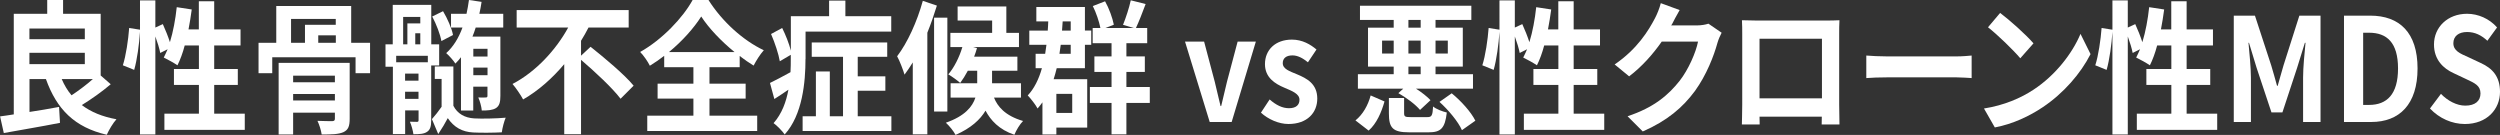 <?xml version="1.0" encoding="UTF-8"?><svg id="_レイヤー_2" xmlns="http://www.w3.org/2000/svg" viewBox="0 0 348.39 18.8"><rect x="0" y="0" width="348.39" height="18.8" fill="#333333" stroke="none"/><defs><style>.cls-1{fill:#fff;}</style></defs><g id="tx"><path class="cls-1" d="m15.43,11.74c-1.22,1.04-2.72,2.1-4.03,2.9,1.26.96,2.86,1.62,4.83,1.98-.47.5-1.06,1.5-1.35,2.16-4.48-1.04-6.97-3.54-8.48-7.76h-2.29v4.58c1.33-.2,2.75-.44,4.12-.7l.13,2.22c-2.74.54-5.67,1.02-7.83,1.42l-.52-2.32c.58-.08,1.21-.16,1.91-.28V1.92h4.66V0h2.21v1.92h5.24v8.6l1.4,1.22ZM4.1,3.98v1.48h7.72v-1.48h-7.72Zm0,4.96h7.72v-1.58h-7.72v1.58Zm4.5,2.08c.36.84.81,1.6,1.37,2.26.97-.64,2.07-1.46,2.97-2.26h-4.34Z"/><path class="cls-1" d="m34.11,15.84v2.26h-11.2v-2.26h4.81v-4h-3.48v-2.22h3.48v-3.28h-1.98c-.27,1.04-.63,2-1.01,2.76-.43-.3-1.4-.84-1.91-1.08.18-.36.36-.74.54-1.16l-1.03.52c-.11-.6-.38-1.48-.68-2.3v13.66h-2.14V4.44c-.11,1.68-.4,3.88-.81,5.3l-1.58-.64c.43-1.32.76-3.56.88-5.2l1.51.24V.06h2.14v3.78l1.04-.48c.36.78.74,1.74.99,2.52.45-1.46.77-3.18.95-4.88l2.09.32c-.13.94-.27,1.88-.45,2.78h1.44V.18h2.14v3.92h3.67v2.24h-3.67v3.28h3.29v2.22h-3.29v4h4.25Z"/><path class="cls-1" d="m51.57,5.96v4.24h-2.02v-2.22h-11.61v2.22h-1.91v-4.24h2.47V.84h10.44v5.12h2.63Zm-2.84,10.58c0,1.06-.2,1.56-.88,1.88-.68.3-1.66.32-3.02.32-.09-.6-.34-1.38-.59-1.9.81.04,1.82.04,2.09.04.25-.02.34-.1.34-.36v-.82h-5.82v3.04h-2.02v-9.98h9.9v7.78Zm-8.17-10.58h1.94v-2.5h4.29v-.82h-6.23v3.32Zm.29,4.58v.92h5.82v-.92h-5.82Zm5.82,3.46v-.9h-5.82v.9h5.82Zm.13-9.08h-2.45v1.04h2.45v-1.04Z"/><path class="cls-1" d="m60.09,9.12v7.64c0,.84-.13,1.32-.59,1.62-.45.3-1.06.32-1.89.32-.07-.52-.27-1.24-.49-1.74.41.02.85.02.99.02.16,0,.22-.06.22-.24v-1.36h-1.87v3.3h-1.71v-9.38h-1.03v-3.12h1.01V.68h5.37v5.5h1.1v2.94h-1.1Zm-.47-1.34h-4.41v.9h4.41v-.9Zm-3.44-1.6h.59v-2.92h1.8v-.9h-2.39v3.82Zm2.14,5.06v-.98h-1.87v.98h1.87Zm0,2.54v-1h-1.87v1h1.87Zm.25-7.6v-1.54h-.7v1.54h.7Zm4.61,8.56c.56,1.1,1.58,1.68,2.9,1.76,1.08.06,3.11.02,4.39-.1-.22.5-.47,1.46-.54,2.04-1.12.06-2.9.08-4,.02-1.51-.08-2.67-.72-3.53-2-.38.72-.77,1.38-1.33,2.22l-.88-2.08c.43-.48.92-1.1,1.35-1.72v-3.88h-.95v-1.74h2.59v5.48Zm-1.67-9.02c-.16-.92-.7-2.34-1.28-3.42l1.51-.74c.61,1.02,1.22,2.4,1.39,3.32l-1.62.84Zm2.74,2.24c-.25.32-.5.62-.79.9-.23-.38-.88-1.12-1.28-1.46.99-.88,1.73-2.1,2.27-3.56h-1.6v-1.92h2.16c.14-.62.25-1.26.34-1.92l1.76.26c-.09.58-.18,1.12-.31,1.66h3.33v1.92h-3.84c-.13.44-.29.86-.45,1.26h3.89v8.26c0,.88-.13,1.38-.61,1.7-.49.3-1.12.34-1.98.34-.05-.56-.27-1.34-.49-1.82.45.02.9.02,1.06,0,.16,0,.22-.06.22-.24v-1.26h-1.98v3.32h-1.71v-7.44Zm1.71-1.16v1.08h1.98v-1.08h-1.98Zm1.98,3.68v-1.06h-1.98v1.06h1.98Z"/><path class="cls-1" d="m82.3,6.52c1.93,1.54,4.7,3.84,6,5.42l-1.82,1.82c-1.12-1.48-3.56-3.76-5.51-5.42v10.36h-2.34v-9.76c-1.64,1.94-3.57,3.68-5.73,4.92-.34-.64-1.01-1.62-1.48-2.16,3.28-1.7,6.09-4.8,7.76-7.86h-7.18V1.4h15.61v2.44h-5.6c-.31.62-.67,1.24-1.04,1.84v2.08l1.33-1.24Z"/><path class="cls-1" d="m98.86,16.12h6.66v2.14h-15.32v-2.14h6.43v-2.38h-4.99v-2.08h4.99v-2.3h-4.07v-1.58c-.65.5-1.31.96-2,1.38-.27-.56-.86-1.42-1.35-1.92,3.08-1.72,5.98-4.8,7.31-7.24h2.21c1.93,3.04,4.86,5.66,7.71,7-.56.64-1.03,1.4-1.42,2.14-.65-.4-1.3-.84-1.94-1.34v1.56h-4.21v2.3h5.04v2.08h-5.04v2.38Zm3.51-8.86c-1.87-1.52-3.6-3.34-4.65-4.96-1.03,1.62-2.63,3.42-4.5,4.96h9.15Z"/><path class="cls-1" d="m112.25,8.22c0,3.2-.41,7.78-2.9,10.52-.31-.46-1.13-1.3-1.55-1.58,1.17-1.32,1.76-2.98,2.07-4.66-.67.46-1.33.9-1.96,1.3l-.61-2.24c.74-.36,1.78-.9,2.86-1.5.04-.64.04-1.26.04-1.86v-.56l-1.53.9c-.16-.98-.68-2.56-1.22-3.8l1.55-.84c.49.98.97,2.2,1.21,3.16V2.26h5.33V.08h2.27v2.18h6.39v2.14h-11.94v3.82Zm11.97,7.98v2.06h-12.37v-2.06h1.85v-6.24h1.94v6.24h1.84V7.92h-4.36v-2h10.52v2h-4.11v2.72h3.85v2h-3.85v3.56h4.68Z"/><path class="cls-1" d="m130.56.78c-.38,1.24-.83,2.54-1.33,3.78v14.16h-2.03v-10.02c-.38.62-.76,1.18-1.15,1.7-.16-.56-.68-1.94-1.03-2.56,1.44-1.88,2.77-4.8,3.58-7.72l1.96.66Zm1.46,14.76h-1.85V2.46h1.85v13.08Zm6.5-1.94c.47,1.2,1.51,2.52,4.05,3.26-.45.44-.97,1.32-1.21,1.92-2.14-.72-3.31-2.02-4.02-3.36-.74,1.24-2.02,2.44-4.18,3.38-.25-.5-.88-1.28-1.35-1.7,2.65-.92,3.71-2.24,4.12-3.5h-3.46v-2h3.71v-1.74h-1.31c-.34.64-.7,1.22-1.06,1.7-.4-.36-1.21-.94-1.66-1.2.81-.94,1.53-2.36,1.96-3.8h-1.67v-1.98h5.82v-1.72h-4.81V.9h6.79v3.68h1.76v1.98h-6.39l.54.14c-.11.4-.25.8-.4,1.2h6.03v1.96h-3.53v1.74h4.03v2h-3.78Z"/><path class="cls-1" d="m151.51,11.04v6.74h-4.3v.96h-1.94v-4.48c-.22.3-.43.58-.68.86-.23-.46-.95-1.4-1.37-1.82.92-.98,1.55-2.28,1.98-3.8h-.88v-2h1.33c.07-.4.13-.82.18-1.26h-2.39v-1.98h2.57c.04-.42.05-.84.07-1.28h-1.66V.98h6.77v3.28h.88v1.98h-.88v3.26h-3.93c-.13.54-.27,1.04-.43,1.54h4.68Zm-4.3,2.04v2.66h2.21v-2.66h-2.21Zm.61-6.84c-.05.42-.11.84-.18,1.26h1.57v-1.26h-1.39Zm.27-3.26c-.02.44-.05.86-.09,1.28h1.21v-1.28h-1.12Zm12.14,11.36h-3.26v4.38h-2.07v-4.38h-3.02v-2.22h3.02v-2.1h-2.39v-2.16h2.39v-1.84h-2.63v-2.12h1.08c-.18-.9-.59-2.12-1.06-3.06l1.71-.66c.56,1,1.04,2.34,1.22,3.26l-1.17.46h3.94l-1.49-.44c.38-.94.86-2.38,1.08-3.42l2.07.52c-.45,1.22-.94,2.46-1.35,3.34h1.57v2.12h-2.9v1.84h2.57v2.16h-2.57v2.1h3.26v2.22Z"/><path class="cls-1" d="m165.13,5.8h2.67l1.48,5.58c.27,1.1.54,2.26.81,3.4h.09c.27-1.14.54-2.3.81-3.4l1.48-5.58h2.54l-3.37,11.2h-3.06l-3.44-11.2Z"/><path class="cls-1" d="m175.72,15.7l1.21-1.84c.9.78,1.76,1.22,2.7,1.22,1.01,0,1.46-.48,1.46-1.18,0-.84-1.04-1.22-2.11-1.68-1.28-.54-2.7-1.4-2.7-3.28,0-2,1.46-3.42,3.76-3.42,1.46,0,2.59.68,3.42,1.38l-1.19,1.78c-.72-.58-1.42-.96-2.16-.96-.92,0-1.35.44-1.35,1.08,0,.82.94,1.12,2,1.56,1.33.56,2.81,1.3,2.81,3.38,0,1.96-1.39,3.54-4.02,3.54-1.35,0-2.83-.66-3.83-1.58Z"/><path class="cls-1" d="m188.89,16.78c1.03-.82,1.76-2.12,2.12-3.48l1.93.84c-.43,1.52-1.1,3.08-2.21,4.06l-1.84-1.42Zm6.66-4.42h-6.32v-2.02h4.99v-1.06h-3.58V3.86h3.58v-1.08h-4.7V.8h15.52v1.98h-4.99v1.08h3.8v5.42h-3.8v1.06h5.22v2.02h-7.94c.79.5,1.55,1.1,2.02,1.6l-1.46,1.36c-.61-.74-1.91-1.72-3.02-2.34l.68-.62Zm-1.33-4.9v-1.8h-1.62v1.8h1.62Zm4.68,8.86c.61,0,.74-.18.81-1.48.41.36,1.31.7,1.91.84-.25,2.22-.85,2.76-2.52,2.76h-2.74c-2.3,0-2.81-.64-2.81-2.64v-2.14h2.12v2.1c0,.5.14.56.92.56h2.3Zm-2.63-12.46h1.71v-1.08h-1.71v1.08Zm1.71,1.8h-1.71v1.8h1.71v-1.8Zm-1.71,4.68h1.71v-1.06h-1.71v1.06Zm3.78-4.68v1.8h1.71v-1.8h-1.71Zm2.25,7.34c1.28,1.04,2.7,2.6,3.3,3.82l-1.87,1.32c-.5-1.16-1.87-2.8-3.13-3.94l1.71-1.2Z"/><path class="cls-1" d="m223.56,15.84v2.26h-11.2v-2.26h4.81v-4h-3.48v-2.22h3.48v-3.28h-1.98c-.27,1.04-.63,2-1.01,2.76-.43-.3-1.4-.84-1.91-1.08.18-.36.36-.74.54-1.16l-1.03.52c-.11-.6-.38-1.48-.68-2.3v13.66h-2.14V4.44c-.11,1.68-.4,3.88-.81,5.3l-1.58-.64c.43-1.32.76-3.56.88-5.2l1.51.24V.06h2.14v3.78l1.04-.48c.36.78.74,1.74.99,2.52.45-1.46.77-3.18.95-4.88l2.09.32c-.13.94-.27,1.88-.45,2.78h1.44V.18h2.14v3.92h3.67v2.24h-3.67v3.28h3.29v2.22h-3.29v4h4.25Z"/><path class="cls-1" d="m232.94,3.44s-.04.06-.05.1h3.62c.56,0,1.15-.1,1.57-.24l1.84,1.26c-.2.38-.45.94-.59,1.44-.49,1.78-1.51,4.44-3.13,6.68-1.71,2.32-3.89,4.16-7.27,5.64l-2.12-2.12c3.69-1.22,5.69-2.96,7.26-4.94,1.22-1.56,2.27-3.96,2.56-5.46h-5.06c-1.21,1.74-2.77,3.5-4.54,4.84l-2.02-1.66c3.15-2.14,4.72-4.72,5.62-6.44.27-.5.65-1.42.81-2.1l2.63.96c-.41.7-.88,1.6-1.1,2.04Z"/><path class="cls-1" d="m244.66,2.86h9.9c.45,0,1.13,0,1.78-.04-.04.6-.04,1.34-.04,1.94v9.8c0,.78.04,2.7.04,2.78h-2.48s.02-.5.02-1.08h-8.68c.02.56.02,1.02.02,1.08h-2.48c0-.1.05-1.84.05-2.8V4.76c0-.56,0-1.38-.04-1.94.74.02,1.42.04,1.91.04Zm.54,10.84h8.7V5.4h-8.7v8.3Z"/><path class="cls-1" d="m262.98,7.86h9.67c.85,0,1.64-.08,2.11-.12v3.14c-.43-.02-1.35-.1-2.11-.1h-9.67c-1.03,0-2.23.04-2.9.1v-3.14c.65.06,1.96.12,2.9.12Z"/><path class="cls-1" d="m283.38,12.5c3.08-2.02,5.42-5.08,6.55-7.78l1.4,2.82c-1.37,2.7-3.76,5.46-6.66,7.4-1.82,1.22-4.14,2.34-6.68,2.82l-1.51-2.64c2.81-.44,5.15-1.46,6.9-2.62Zm0-6.46l-1.84,2.08c-.94-1.12-3.19-3.3-4.5-4.32l1.69-2c1.26.94,3.6,3.02,4.65,4.24Z"/><path class="cls-1" d="m308.98,15.84v2.26h-11.2v-2.26h4.81v-4h-3.48v-2.22h3.48v-3.28h-1.98c-.27,1.04-.63,2-1.01,2.76-.43-.3-1.4-.84-1.91-1.08.18-.36.36-.74.54-1.16l-1.03.52c-.11-.6-.38-1.48-.68-2.3v13.66h-2.14V4.44c-.11,1.68-.4,3.88-.81,5.3l-1.58-.64c.43-1.32.76-3.56.88-5.2l1.51.24V.06h2.14v3.78l1.04-.48c.36.78.74,1.74.99,2.52.45-1.46.77-3.18.95-4.88l2.09.32c-.13.94-.27,1.88-.45,2.78h1.44V.18h2.14v3.92h3.67v2.24h-3.67v3.28h3.29v2.22h-3.29v4h4.25Z"/><path class="cls-1" d="m311.29,2.18h2.95l2.27,6.94c.29.92.54,1.9.81,2.84h.09c.29-.94.52-1.92.81-2.84l2.21-6.94h2.95v14.82h-2.43v-6.18c0-1.4.2-3.46.34-4.86h-.09l-1.08,3.48-2.05,6.22h-1.53l-2.07-6.22-1.06-3.48h-.07c.13,1.4.34,3.46.34,4.86v6.18h-2.39V2.18Z"/><path class="cls-1" d="m326.66,2.18h3.65c4.07,0,6.59,2.36,6.59,7.36s-2.52,7.46-6.45,7.46h-3.8V2.18Zm3.49,12.44c2.48,0,4.03-1.48,4.03-5.08s-1.55-4.98-4.03-4.98h-.83v10.06h.83Z"/><path class="cls-1" d="m338.63,15.12l1.53-2.04c.95.98,2.21,1.64,3.39,1.64,1.39,0,2.12-.66,2.12-1.7,0-1.1-.81-1.44-2-2l-1.78-.84c-1.35-.62-2.7-1.82-2.7-3.98,0-2.42,1.91-4.28,4.61-4.28,1.55,0,3.1.68,4.18,1.9l-1.35,1.86c-.85-.78-1.73-1.22-2.83-1.22-1.17,0-1.91.58-1.91,1.56,0,1.06.94,1.44,2.07,1.94l1.75.82c1.62.74,2.68,1.88,2.68,4.02,0,2.42-1.82,4.48-4.9,4.48-1.78,0-3.56-.78-4.86-2.16Z"/></g></svg>